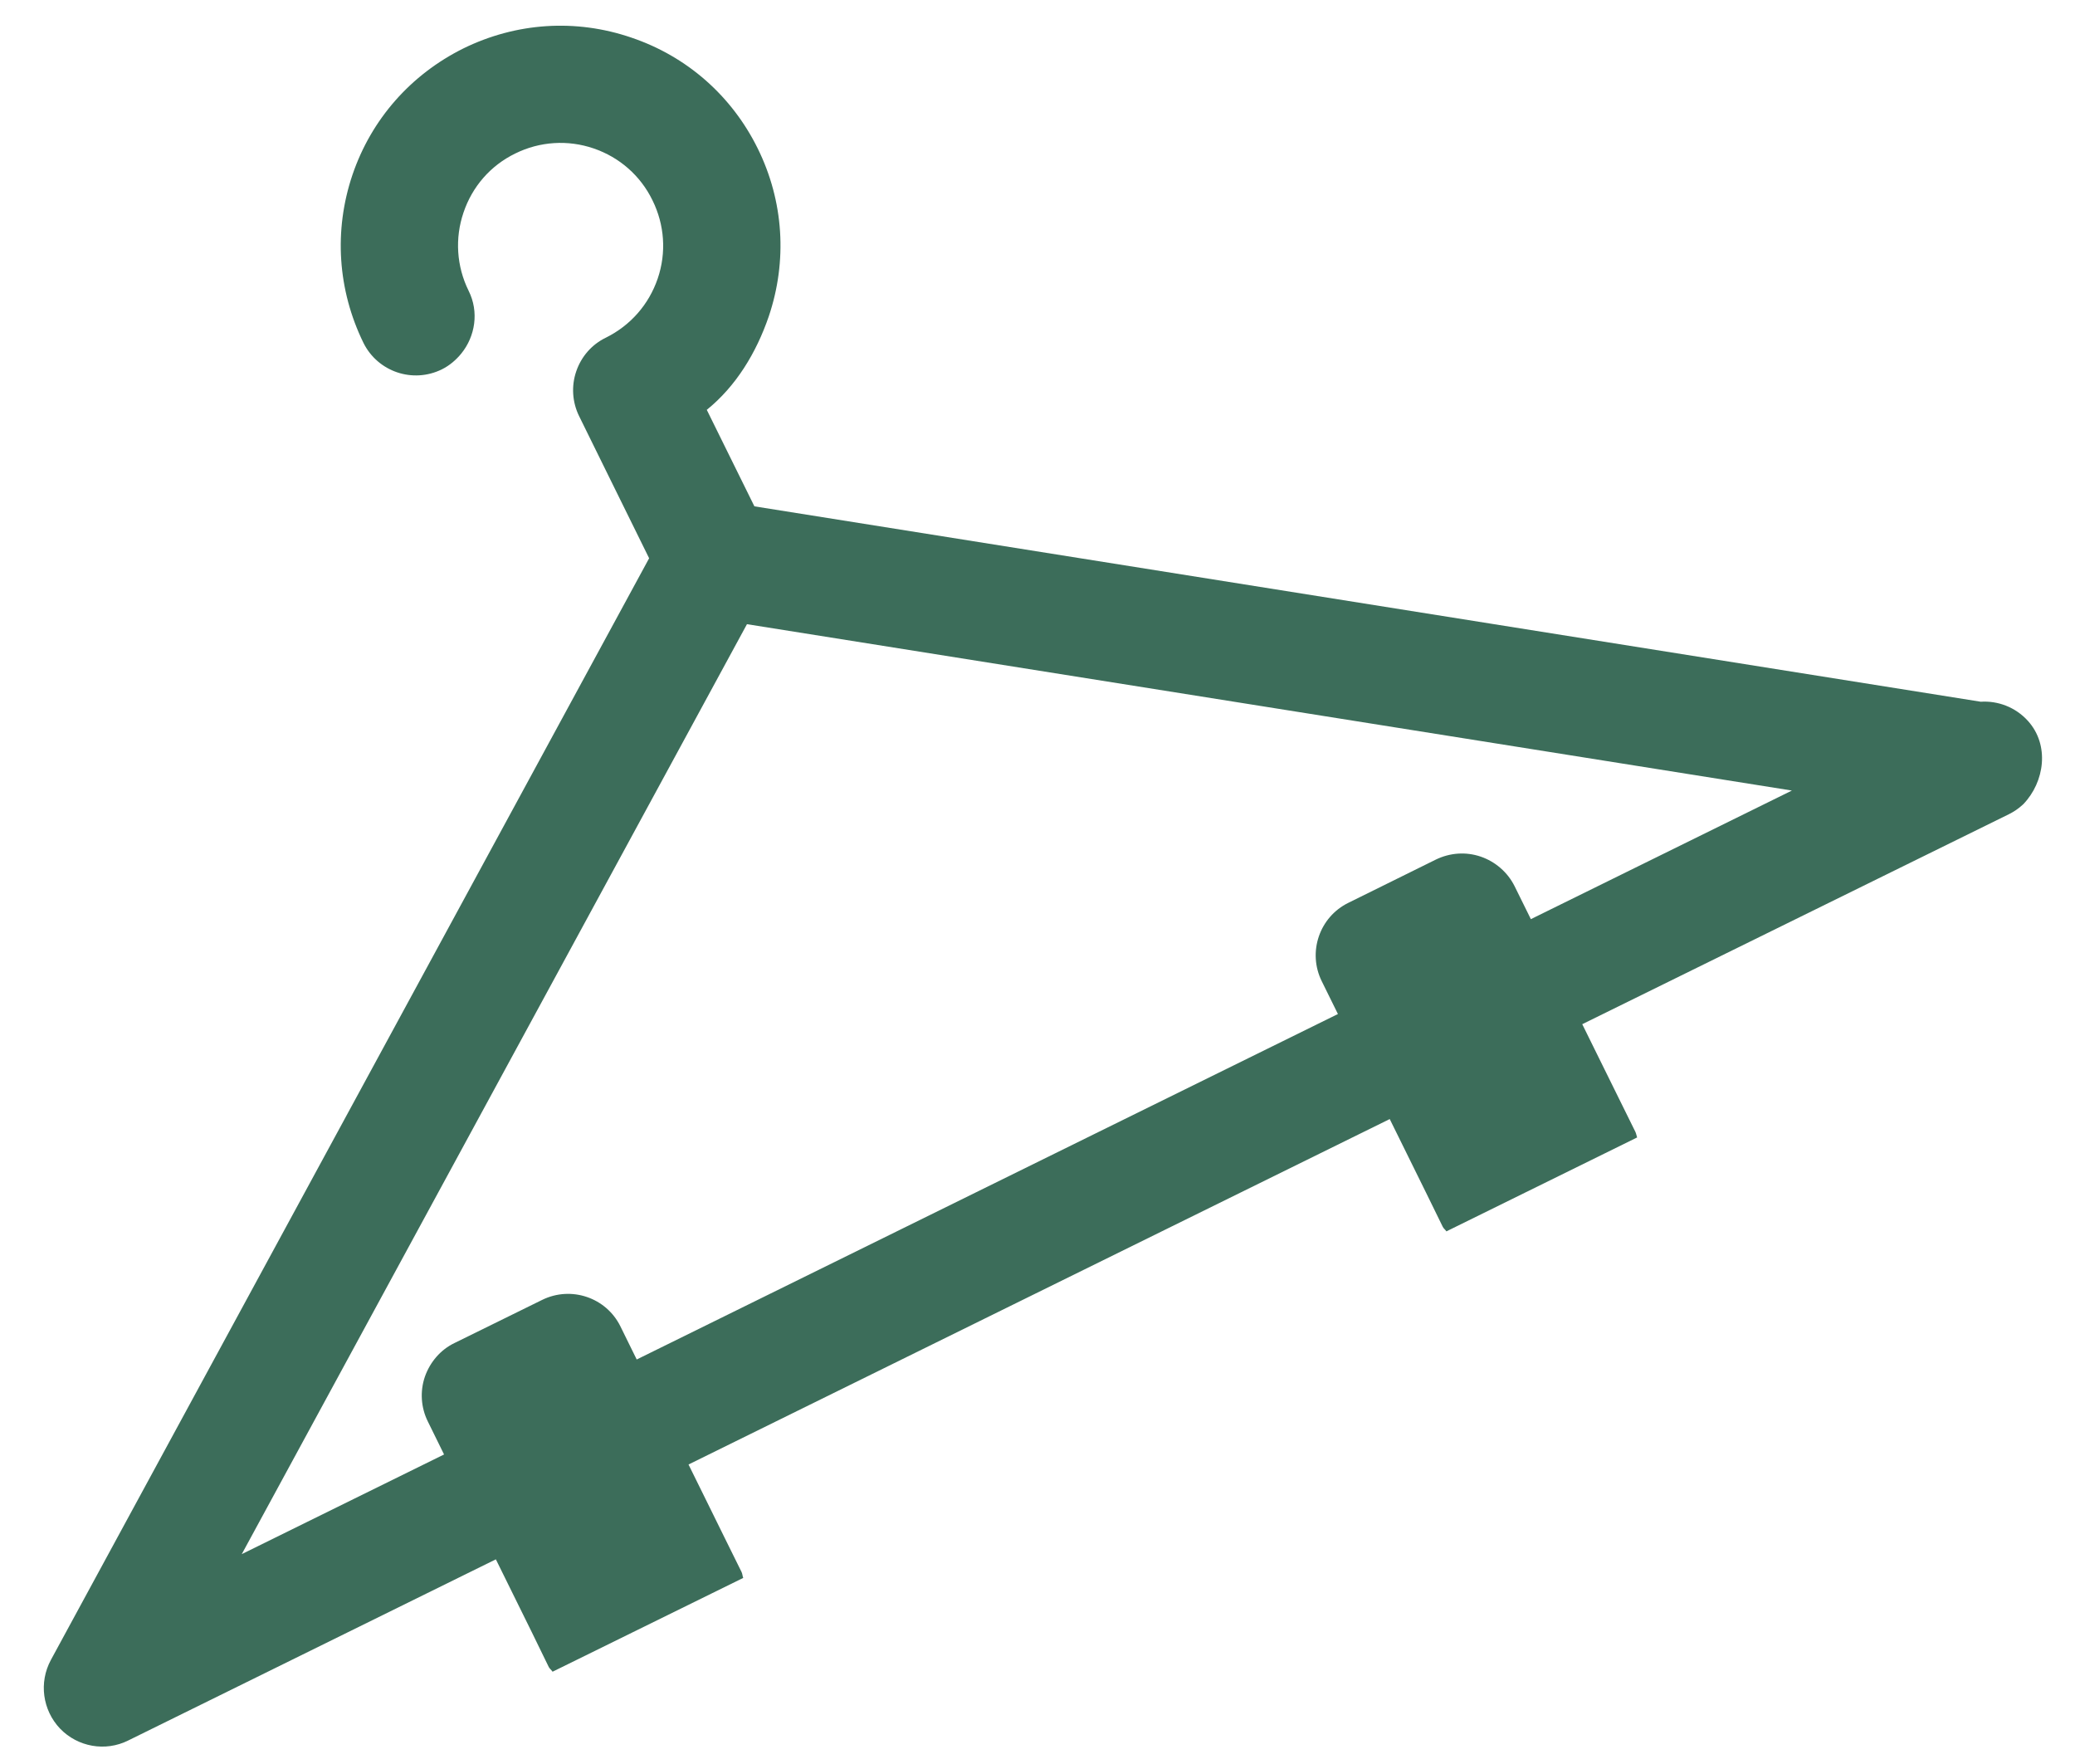 <svg width="60" height="51" viewBox="0 0 60 51" fill="none" xmlns="http://www.w3.org/2000/svg">
<path d="M44.264 26.57L43.796 25.622C43.597 25.222 43.242 24.912 42.815 24.766C42.389 24.621 41.928 24.653 41.52 24.851L38.991 26.101C38.15 26.512 37.805 27.533 38.22 28.37L38.687 29.317L18.411 39.305L17.942 38.352C17.53 37.511 16.513 37.17 15.675 37.583L13.142 38.829C12.738 39.023 12.435 39.379 12.286 39.802C12.14 40.229 12.172 40.697 12.371 41.097L12.84 42.051L6.991 44.932L21.599 18.046L51.814 22.856L44.262 26.576L44.264 26.57ZM47.339 32.887C47.32 32.834 47.313 32.774 47.288 32.723L46.8 31.735L46.237 30.595L45.752 29.611L58.091 23.539C58.235 23.467 58.367 23.377 58.481 23.272L58.506 23.25C59.122 22.609 59.273 21.54 58.636 20.839C58.275 20.442 57.767 20.256 57.274 20.288L21.814 14.639L20.437 11.849C21.281 11.167 21.867 10.204 22.229 9.149C22.772 7.54 22.662 5.816 21.911 4.294C21.162 2.774 19.865 1.63 18.256 1.087C16.648 0.537 14.927 0.651 13.399 1.4C11.883 2.153 10.738 3.444 10.191 5.056C9.648 6.665 9.763 8.386 10.509 9.912C10.924 10.749 11.937 11.094 12.78 10.677C13.003 10.566 13.188 10.405 13.338 10.222C13.741 9.726 13.856 9.018 13.551 8.408C13.201 7.7 13.149 6.889 13.403 6.144C13.656 5.395 14.182 4.787 14.899 4.438C15.608 4.088 16.418 4.036 17.165 4.291C17.913 4.547 18.521 5.079 18.867 5.791C19.217 6.5 19.273 7.306 19.018 8.054C18.76 8.807 18.23 9.41 17.518 9.763C17.113 9.958 16.807 10.31 16.662 10.737C16.516 11.163 16.548 11.631 16.746 12.032L17.546 13.657L18.77 16.14L1.471 47.992C1.12 48.643 1.229 49.442 1.737 49.977C2.248 50.507 3.045 50.651 3.708 50.32L14.338 45.083L14.823 46.066L15.386 47.207L15.867 48.194C15.895 48.249 15.946 48.281 15.978 48.332L21.491 45.62C21.467 45.561 21.47 45.504 21.442 45.448L20.956 44.465L20.394 43.324L19.909 42.341L40.185 32.354L40.67 33.337L41.233 34.478L41.718 35.468C41.746 35.524 41.793 35.551 41.823 35.601L47.34 32.885L47.339 32.887Z" fill="#3C6D5A"/>
</svg>

